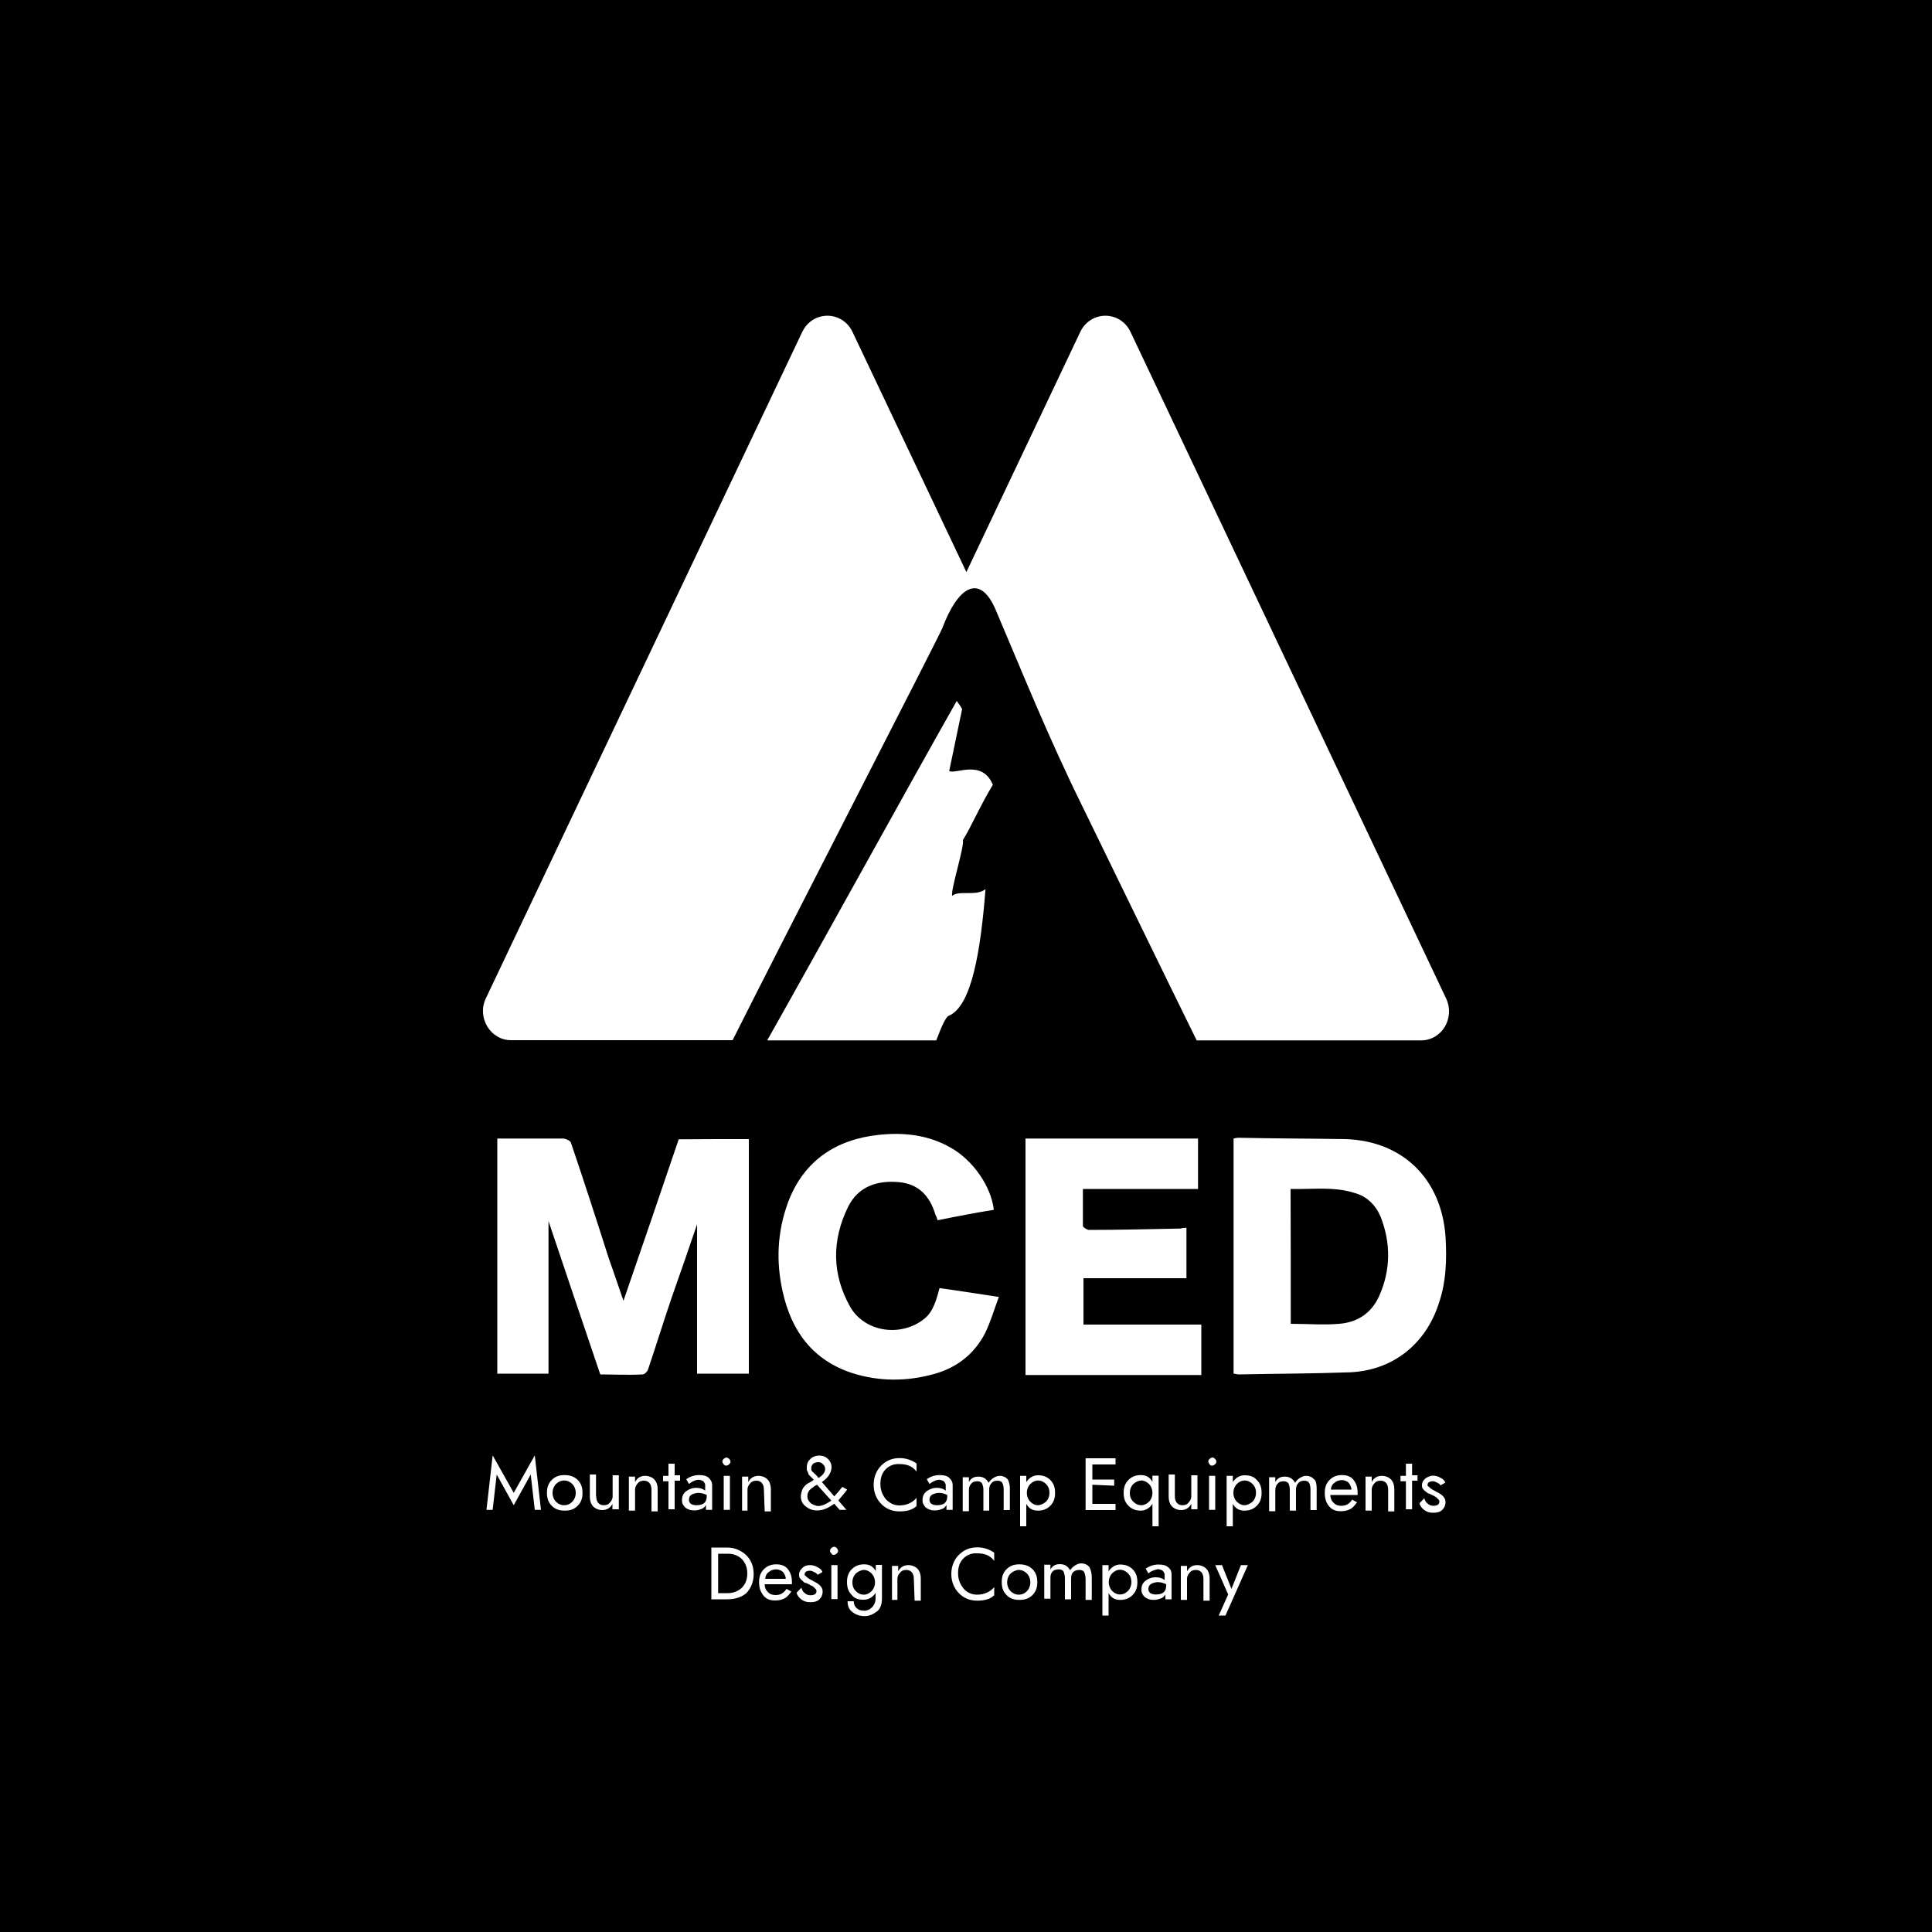 <?xml version="1.0" encoding="UTF-8"?>
<svg data-bbox="0 0 1000 1000" viewBox="0 0 1000 1000" xmlns="http://www.w3.org/2000/svg" data-type="color">
    <g>
        <path d="M1000 0v1000H0V0h1000z" fill="#000000" data-color="1"/>
        <path d="M487.8 325c7.8-20.8 19.1-28.9 27.5-9.5 13.4 31.4 27.2 66 45.5 103 0 0 46.2 94.9 58.6 120h116.1c10.9 0 17.6-11.6 13.1-21.5L585.2 171.9c-5.3-11.3-20.8-11.3-26.1 0l-58.9 124.2-58.9-124.2c-5.3-11.3-20.8-11.3-26.1 0l-163.8 345c-4.6 9.9 2.5 21.5 13.1 21.5h114.7C402.8 491.2 486 329.6 487.8 325z" fill="#ffffff" data-color="2"/>
        <path d="M495.2 362.8c-23.6 41.6-70.2 126.3-98.1 175.7h87.5c2.8-7.4 4.9-12 6.4-12.7 12-4.9 16.6-33.9 19.1-65.6-4.6 3.9-13.8.4-17.3 3.5-.7-3.5 6.4-25.4 5.6-28.9 4.2-6.7 9.2-18.3 15.5-28.6-5.6-13.4-19.1-5.3-22.6-7.1 2.5-12 4.6-22.2 6.7-32.1-1.4-2.5-1.4-2.1-2.8-4.2z" fill="#ffffff" data-color="2"/>
        <path d="m257.1 763.2-2.1 18.3h-3.2l3.2-28.2 10.9 19.4 10.9-19.4 3.2 28.2h-3.2l-2.1-18.3-8.8 15.9-8.8-15.9z" fill="#ffffff" data-color="2"/>
        <path d="M285.6 779.4c-1.8-1.8-2.5-3.9-2.5-6.7s.7-4.9 2.5-6.7c1.8-1.8 3.9-2.5 6.7-2.5 2.5 0 4.9.7 6.7 2.5 1.8 1.8 2.5 3.9 2.5 6.7 0 2.8-.7 4.9-2.5 6.7s-3.9 2.5-6.7 2.5c-2.8 0-4.9-.7-6.7-2.5zm2.2-11.3c-1.1 1.1-1.8 2.8-1.8 4.6 0 1.8.7 3.5 1.8 4.6 1.1 1.1 2.5 1.8 4.2 1.8s3.2-.7 4.2-1.8c1.1-1.1 1.8-2.8 1.8-4.6 0-1.8-.7-3.5-1.8-4.6-1.1-1.1-2.5-1.8-4.2-1.8s-3.2.8-4.2 1.8z" fill="#ffffff" data-color="2"/>
        <path d="M308.6 774.5c0 2.8 1.4 4.6 3.9 4.6 1.4 0 2.5-.4 3.2-1.4.7-.7 1.4-1.8 1.4-3.2v-10.9h3.2v17.6H317v-2.8c-1.1 2.1-2.8 3.2-5.3 3.2-1.8 0-3.5-.7-4.6-1.8s-1.8-2.8-1.8-5.3v-11.3h3.2v11.3z" fill="#ffffff" data-color="2"/>
        <path d="M337.2 771c0-2.8-1.4-4.6-3.9-4.6-1.4 0-2.5.4-3.2 1.4-.7.7-1.4 1.8-1.4 3.2v10.9h-3.2v-17.6h3.2v2.8c1.1-2.1 2.8-3.2 5.3-3.2 1.8 0 3.5.7 4.6 1.8 1.1 1.1 1.8 2.8 1.8 5.3v11.3h-3.2V771z" fill="#ffffff" data-color="2"/>
        <path d="M346 757.6h3.2v6h2.8v2.8h-2.8v14.8H346v-14.5h-2.8v-2.8h2.8v-6.3z" fill="#ffffff" data-color="2"/>
        <path d="m356.6 768.1-1.4-2.5c2.1-1.4 4.2-2.1 6.7-2.1 2.1 0 3.9.4 4.9 1.4 1.1 1.1 1.8 2.1 1.8 3.9v12.7h-3.2V779c-.7 1.1-1.4 1.8-2.5 2.1-1.1.4-2.1.7-3.5.7-1.8 0-3.2-.4-4.6-1.4-1.1-1.1-1.8-2.1-1.8-3.9 0-2.1.7-3.5 2.1-4.6 1.4-1.1 3.2-1.8 5.3-1.8 1.8 0 3.2.4 4.6 1.4v-2.8c0-.7-.4-1.4-1.1-2.1-.7-.4-1.8-.7-2.5-.7-1.3.1-3.1.8-4.8 2.2zm0 8.2c0 1.8 1.4 2.8 3.9 2.8 3.5 0 5.3-1.4 5.3-4.6v-.7c-1.4-.7-2.8-1.1-4.6-1.1-3.2.4-4.6 1.4-4.6 3.6z" fill="#ffffff" data-color="2"/>
        <path d="M374.6 757.9c-.4-.4-.7-1.1-.7-1.4 0-.7.4-1.1.7-1.4.4-.4 1.1-.7 1.4-.7s1.1.4 1.4.7c.4.4.7 1.1.7 1.4 0 .7-.4 1.1-.7 1.4-.4.4-1.1.7-1.4.7s-1.1 0-1.4-.7zm0 6h3.2v17.6h-3.2v-17.6z" fill="#ffffff" data-color="2"/>
        <path d="M395.4 771c0-2.8-1.4-4.6-3.9-4.6-1.4 0-2.5.4-3.2 1.4-.7.7-1.4 1.8-1.4 3.2v10.9h-2.8v-17.6h3.2v2.8c1.1-2.1 2.8-3.2 5.3-3.2 1.8 0 3.5.7 4.6 1.8s1.8 2.8 1.8 5.3v11.3h-3.2l-.4-11.3z" fill="#ffffff" data-color="2"/>
        <path d="m425.4 767.1 6.4 7.4c1.4-1.4 2.8-3.2 4.2-4.9l2.5 1.4c-1.8 2.5-3.5 4.2-4.6 5.6l4.2 4.9h-3.5l-2.8-3.2c-2.8 2.1-5.6 3.5-8.8 3.5-2.5 0-4.2-.7-6-2.1-1.8-1.4-2.5-3.2-2.5-5.3 0-1.1.4-2.1.7-3.2.4-1.1 1.1-1.8 1.8-2.5s1.4-1.1 2.1-1.4c.7-.4 1.4-.7 2.1-1.4l-.7-.7-.7-.7-.7-.7c-.4-.4-.7-.7-.7-1.1s-.4-.7-.4-1.1c-.4-.4-.4-.7-.4-1.1v-1.1c0-1.8.7-3.2 1.8-4.2 1.1-1.1 2.8-1.8 4.6-1.8 2.1 0 3.5.7 4.6 1.8 1.1 1.1 1.8 2.5 1.8 4.2-.1 3.1-1.9 5.6-5 7.7zm-2.5 1.4c-.7.4-1.4.7-1.8 1.1-.4.4-1.1.7-1.4 1.1-.7.4-1.1 1.1-1.4 1.8-.4.7-.4 1.4-.4 2.1 0 1.4.7 2.5 1.8 3.5 1.1.7 2.5 1.4 3.9 1.4 2.1 0 4.2-1.1 6.7-2.8l-7.4-8.2zm.7-3.5c2.5-1.4 3.5-3.2 3.5-4.6 0-1.1-.4-1.8-1.1-2.5s-1.4-1.1-2.5-1.1-1.8.4-2.5.7c-.7.7-1.1 1.4-1.1 2.5v.7c0 .4.4.7.4.7 0 .4.4.4.7.7.4.4.4.7.7.7l.7.7c.5.4 1.2 1.5 1.2 1.5z" fill="#ffffff" data-color="2"/>
        <path d="M458.5 760.4c-2.1 2.1-2.8 4.6-2.8 7.8s1.1 5.6 2.8 7.8c2.1 2.1 4.2 3.2 7.1 3.2 3.5 0 6.7-1.4 8.8-3.9v4.2c-2.1 2.1-5.3 2.8-8.8 2.8-3.9 0-7.1-1.4-9.5-3.9-2.5-2.5-3.9-6-3.9-9.9 0-3.9 1.4-7.4 3.9-9.9s5.6-3.9 9.5-3.9c3.5 0 6.4 1.1 8.8 2.8v4.2c-2.1-2.8-4.9-3.9-8.8-3.9-2.8-.2-5.3.8-7.1 2.6z" fill="#ffffff" data-color="2"/>
        <path d="m481.1 768.1-1.4-2.5c2.1-1.4 4.2-2.1 6.7-2.1 2.1 0 3.9.4 4.9 1.4 1.1 1.1 1.8 2.1 1.8 3.9v12.7h-3.2V779c-.7 1.1-1.4 1.8-2.5 2.1-1.1.4-2.1.7-3.5.7-1.8 0-3.2-.4-4.6-1.4-1.1-1.1-1.8-2.1-1.8-3.9 0-2.1.7-3.5 2.1-4.6 1.4-1.1 3.2-1.8 5.3-1.8 1.8 0 3.2.4 4.6 1.4v-2.8c0-.7-.4-1.4-1.1-2.1-.7-.4-1.8-.7-2.5-.7-1.3.1-3 .8-4.8 2.2zm0 8.2c0 1.8 1.4 2.8 3.9 2.8 3.5 0 5.3-1.4 5.3-4.6v-.7c-1.4-.7-2.8-1.1-4.6-1.1-3.2.4-4.6 1.4-4.6 3.6z" fill="#ffffff" data-color="2"/>
        <path d="M522.7 770.3v11.3h-3.2v-10.9c0-1.4-.4-2.5-.7-3.2-.4-.7-1.4-1.1-2.5-1.1-1.4 0-2.5.4-3.2 1.4-.7.7-1.1 1.8-1.1 3.2v10.9h-3V771c0-1.4-.4-2.5-.7-3.2-.4-.7-1.4-1.1-2.5-1.1-1.4 0-2.5.4-3.2 1.4-.7.7-1.1 1.8-1.1 3.2v10.9h-3.2v-17.6h3.2v2.5c1.1-2.1 2.8-2.8 4.9-2.8 2.5 0 4.2 1.1 5.3 3.2.7-1.1 1.4-1.8 2.5-2.5s2.1-1.1 3.2-1.1c1.8 0 3.2.7 4.2 1.8.4.7 1.1 2.4 1.1 4.6z" fill="#ffffff" data-color="2"/>
        <path d="M543.6 766c1.8 1.8 2.5 3.9 2.5 6.7s-.7 4.9-2.5 6.7c-1.8 1.8-3.9 2.5-6.4 2.5-2.8 0-4.6-1.1-6-3.5V790H528v-26.1h3.2v3.2c1.4-2.1 3.5-3.5 6-3.5 2.8 0 4.6.7 6.4 2.4zm-2.2 11.3c1.1-1.1 1.8-2.8 1.8-4.6 0-2.1-.7-3.5-1.8-4.6-1.1-1.1-2.5-1.8-4.2-1.8-1.4 0-2.8.7-3.9 1.8s-1.8 2.8-1.8 4.6c0 1.8.7 3.5 1.8 4.6 1.1 1.1 2.5 1.8 3.9 1.8s2.8-.7 4.2-1.8z" fill="#ffffff" data-color="2"/>
        <path d="M565.4 768.5v9.9h12v3.2h-15.5v-26.8h15.5v3.2h-12v7.8h11.3v3.2l-11.3-.5z" fill="#ffffff" data-color="2"/>
        <path d="M584.1 779.4c-1.8-1.8-2.5-3.9-2.5-6.7s.7-4.9 2.5-6.7c1.8-1.8 3.9-2.5 6.4-2.5 2.8 0 4.6 1.1 6 3.5v-3.2h3.2V790h-3.2v-11.6c-1.4 2.1-3.5 3.5-6 3.5s-4.6-.7-6.4-2.5zm2.5-11.3c-1.1 1.1-1.8 2.8-1.8 4.6 0 2.1.7 3.5 1.8 4.6 1.1 1.1 2.5 1.8 4.2 1.8 1.4 0 2.8-.7 3.9-1.8s1.8-2.8 1.8-4.6c0-1.8-.7-3.5-1.8-4.6-1.1-1.1-2.5-1.8-3.9-1.8-1.7.1-3.1.8-4.2 1.8z" fill="#ffffff" data-color="2"/>
        <path d="M608.1 774.5c0 2.8 1.4 4.6 3.9 4.6 1.4 0 2.5-.4 3.2-1.4.7-.7 1.4-1.8 1.4-3.2v-10.9h3.2v17.6h-3.2v-2.8c-1.1 2.1-2.8 3.2-5.3 3.2-1.8 0-3.5-.7-4.6-1.8-1.1-1.1-1.8-2.8-1.8-5.3v-11.3h3.2v11.3z" fill="#ffffff" data-color="2"/>
        <path d="M626.1 757.9c-.4-.4-.7-1.1-.7-1.4 0-.7.4-1.1.7-1.4.4-.4 1.1-.7 1.4-.7.7 0 1.1.4 1.4.7.4.4.7 1.1.7 1.4 0 .7-.4 1.1-.7 1.4-.4.4-1.1.7-1.4.7-.7 0-1 0-1.4-.7zm-.3 6h3.2v17.6h-3.2v-17.6z" fill="#ffffff" data-color="2"/>
        <path d="M650.5 766c1.8 1.8 2.5 3.9 2.5 6.7s-.7 4.9-2.5 6.7c-1.8 1.8-3.9 2.5-6.4 2.5-2.8 0-4.6-1.1-6-3.5V790h-3.2v-26.1h3.2v3.2c1.4-2.1 3.5-3.5 6-3.5 2.8 0 4.9.7 6.4 2.4zm-2.2 11.3c1.1-1.1 1.8-2.8 1.8-4.6 0-2.1-.7-3.5-1.8-4.6-1.1-1.1-2.5-1.8-4.2-1.8-1.4 0-2.8.7-3.9 1.8s-1.8 2.8-1.8 4.6c0 1.8.7 3.5 1.8 4.6 1.1 1.1 2.5 1.8 3.9 1.8s2.8-.7 4.2-1.8z" fill="#ffffff" data-color="2"/>
        <path d="M681.5 770.3v11.3h-3.2v-10.9c0-1.4-.4-2.5-.7-3.2-.4-.7-1.4-1.1-2.5-1.1-1.4 0-2.5.4-3.2 1.4-.7.7-1.1 1.8-1.1 3.2v10.9h-3.2V771c0-1.4-.4-2.5-.7-3.2-.4-.7-1.4-1.1-2.5-1.1-1.4 0-2.5.4-3.2 1.4-.7.7-1.1 1.8-1.1 3.2v10.9h-3.2v-17.6h3.2v2.5c1.1-2.1 2.8-2.8 4.9-2.8 2.5 0 4.2 1.1 5.3 3.2.7-1.1 1.4-1.8 2.5-2.5s2.1-1.1 3.2-1.1c1.8 0 3.2.7 4.2 1.8.9.7 1.3 2.4 1.3 4.6z" fill="#ffffff" data-color="2"/>
        <path d="M685.7 772.7c0-2.8.7-4.9 2.5-6.7 1.8-1.8 3.9-2.5 6.4-2.5 2.5 0 4.6.7 6 2.5 1.4 1.8 2.1 3.9 2.1 6.7v1.1h-14.1c0 1.8.7 3.2 1.8 4.2 1.1 1.1 2.5 1.4 3.9 1.4 2.5 0 4.2-1.1 5.6-3.2l2.5 1.4c-1.1 1.4-2.1 2.8-3.5 3.5-1.4.7-2.8 1.1-4.9 1.1-2.5 0-4.6-.7-6-2.5-1.6-1.7-2.3-4.2-2.3-7zm13.8-1.7c0-1.4-.7-2.5-1.4-3.5-.7-.7-2.1-1.4-3.5-1.4s-2.8.4-3.9 1.4c-1.1.7-1.8 2.1-1.8 3.5h10.6z" fill="#ffffff" data-color="2"/>
        <path d="M718.5 771c0-2.8-1.4-4.6-3.9-4.6-1.4 0-2.5.4-3.2 1.4-.7.7-1.4 1.8-1.4 3.2v10.9h-3.2v-17.6h3.2v2.8c1.1-2.1 2.8-3.2 5.3-3.2 1.8 0 3.5.7 4.6 1.8s1.8 2.8 1.8 5.3v11.3h-3.2V771z" fill="#ffffff" data-color="2"/>
        <path d="M727.7 757.6h3.2v6h2.8v2.8h-2.8v14.8h-3.2v-14.5h-2.8v-2.8h2.8v-6.3z" fill="#ffffff" data-color="2"/>
        <path d="M737.2 775.5c.4 1.1.7 2.1 1.8 2.8.7.7 1.8 1.1 2.8 1.1 2.1 0 3.2-.7 3.2-2.1 0-.4 0-.7-.4-1.1l-1.1-1.1c-.4-.4-.7-.4-1.1-.7s-.7-.4-1.4-.7c-.7-.4-1.4-.7-1.8-.7-.4-.4-1.1-.7-1.4-1.1-.7-.4-1.1-1.1-1.4-1.4-.4-.7-.4-1.1-.4-1.8 0-1.4.7-2.5 1.8-3.5 1.1-.7 2.5-1.4 3.9-1.4s2.8.4 3.9 1.1c1.4.7 2.1 1.4 2.5 2.5l-2.5 1.4c-.4-.7-1.1-1.1-1.8-1.4-.7-.4-1.4-.7-2.1-.7-1.8 0-2.8.7-2.8 1.8v.4s0 .4.4.4l.4.4.4.4c.4 0 .4.4.4.4s.4 0 .7.4c.4 0 .4.4.7.4 0 0 .4 0 .7.4.4 0 .7.4.7.4 3.2 1.4 4.9 3.2 4.9 5.3 0 1.8-.7 3.2-1.8 4.2-1.1 1.1-2.8 1.4-4.6 1.4-1.8 0-3.2-.4-4.6-1.4-1.4-1.1-2.1-2.1-2.5-3.5l2.5-2.6z" fill="#ffffff" data-color="2"/>
        <path d="M376.3 827.8h-8.1V801h8.1c3.9 0 7.1 1.4 9.9 3.9 2.5 2.5 3.9 5.6 3.9 9.9 0 3.9-1.4 7.4-3.9 9.9-2.5 2-5.6 3.1-9.9 3.1zm-4.6-3.2h4.9c3.2 0 5.6-1.1 7.4-2.8 1.8-1.8 2.8-4.2 2.8-7.4s-1.1-5.6-2.8-7.4c-1.8-1.8-4.2-2.8-7.4-2.8h-4.9v20.4z" fill="#ffffff" data-color="2"/>
        <path d="M392.9 818.9c0-2.8.7-4.9 2.5-6.7 1.8-1.8 3.9-2.5 6.4-2.5 2.5 0 4.6.7 6 2.5 1.4 1.8 2.1 3.9 2.1 6.7v1.1h-14.1c0 1.8.7 3.2 1.8 4.2 1.1 1.1 2.5 1.4 3.9 1.4 2.5 0 4.2-1.1 5.6-3.2l2.5 1.4c-1.1 1.4-2.1 2.8-3.5 3.5s-2.8 1.1-4.9 1.1c-2.5 0-4.6-.7-6-2.5-1.6-2-2.3-4.1-2.3-7zm13.8-1.7c0-1.4-.7-2.5-1.4-3.5-.7-.7-2.1-1.4-3.5-1.4s-2.8.4-3.9 1.4c-1.1.7-1.8 2.1-1.8 3.5h10.6z" fill="#ffffff" data-color="2"/>
        <path d="M414.8 821.8c.4 1.1.7 2.1 1.8 2.8.7.7 1.8 1.1 2.8 1.1 2.1 0 3.2-.7 3.2-2.1 0-.4 0-.7-.4-1.1l-1.1-1.1c-.4-.4-.7-.4-1.1-.7-.4 0-.7-.4-1.4-.7-.7-.4-1.4-.7-1.8-.7-.4 0-1.1-.7-1.4-1.1-.7-.4-1.1-1.1-1.4-1.4-.4-.7-.4-1.1-.4-1.8 0-1.4.7-2.5 1.8-3.5 1.1-1.1 2.5-1.4 3.9-1.4s2.8.4 3.9 1.1c1.4.7 2.1 1.4 2.5 2.5l-2.5 1.4c-.4-.7-1.1-1.1-1.8-1.4-.7-.4-1.4-.7-2.1-.7-1.8 0-2.8.7-2.8 1.8v.4s0 .4.4.4l.4.4.4.4c.4 0 .4.4.4.4s.4 0 .7.4c.4 0 .4.4.7.4 0 0 .4 0 .7.4.4 0 .7.4.7.4 3.2 1.4 4.9 3.2 4.9 5.3 0 1.8-.7 3.2-1.8 4.2-1.1 1.1-2.8 1.4-4.6 1.4s-3.2-.4-4.6-1.4c-1.4-1.1-2.1-2.1-2.5-3.5l2.5-2.6z" fill="#ffffff" data-color="2"/>
        <path d="M430.3 804.1c-.4-.4-.7-1.1-.7-1.4 0-.7.4-1.1.7-1.4.4-.4 1.1-.7 1.4-.7.7 0 1.1.4 1.4.7.4.4.7 1.1.7 1.4 0 .7-.4 1.1-.7 1.4-.4.4-1.1.7-1.4.7s-1 0-1.4-.7zm0 6h3.2v17.6h-3.2v-17.6z" fill="#ffffff" data-color="2"/>
        <path d="M440.9 825.6c-1.8-1.8-2.5-3.9-2.5-6.7 0-2.8.7-4.9 2.5-6.7 1.8-1.8 3.9-2.5 6.4-2.5 2.8 0 4.6 1.1 6 3.5V810h3.2v17.3c0 2.8-.7 5.3-2.5 6.7-1.8 1.4-3.9 2.5-6.4 2.5-2.5 0-4.6-.7-6.4-2.1-1.8-1.4-2.5-3.2-2.5-5.6h3.2c0 1.4.4 2.5 1.4 3.5 1.1 1.1 2.5 1.4 4.2 1.4 1.4 0 2.8-.7 3.9-1.8s1.8-2.8 1.8-4.6v-2.8c-1.4 2.1-3.5 3.5-6 3.5-2.8.1-4.9-.6-6.3-2.4zm2.1-11.2c-1.1 1.1-1.8 2.8-1.8 4.6 0 2.1.7 3.5 1.8 4.6 1.1 1.1 2.5 1.8 4.2 1.8 1.4 0 2.8-.7 3.9-1.8s1.8-2.8 1.8-4.6-.7-3.5-1.8-4.6c-1.1-1.1-2.5-1.8-3.9-1.8s-2.8.7-4.2 1.8z" fill="#ffffff" data-color="2"/>
        <path d="M473 817.2c0-2.8-1.4-4.6-3.9-4.6-1.4 0-2.5.4-3.2 1.4-.7.7-1.4 1.8-1.4 3.2v10.9h-2.8v-17.6h3.2v2.8c1.1-2.1 2.8-3.2 5.3-3.2 1.8 0 3.5.7 4.6 1.8 1.1 1.1 1.8 2.8 1.8 5.3v11.3h-3.2l-.4-11.3z" fill="#ffffff" data-color="2"/>
        <path d="M498.7 806.6c-2.1 2.1-2.8 4.6-2.8 7.8s1.1 5.6 2.8 7.8c1.8 2.1 4.2 3.2 7.1 3.2 3.5 0 6.7-1.4 8.8-3.9v4.2c-2.1 2.1-5.3 2.8-8.8 2.8-3.9 0-7.1-1.4-9.5-3.9-2.5-2.5-3.9-6-3.9-9.9 0-3.9 1.4-7.4 3.9-9.9s5.6-3.9 9.5-3.9c3.5 0 6.4 1.1 8.8 2.8v4.2c-2.1-2.8-4.9-3.9-8.8-3.9-2.8-.2-5.3.8-7.1 2.6z" fill="#ffffff" data-color="2"/>
        <path d="M521 825.6c-1.8-1.8-2.5-3.9-2.5-6.7s.7-4.9 2.5-6.7c1.8-1.8 3.9-2.5 6.7-2.5 2.5 0 4.9.7 6.7 2.5 1.8 1.8 2.5 3.9 2.5 6.7s-.7 4.9-2.5 6.7c-1.8 1.8-3.9 2.5-6.7 2.5s-5-.7-6.7-2.5zm2.1-11.2c-1.1 1.1-1.8 2.8-1.8 4.6s.7 3.5 1.8 4.6c1.1 1.1 2.5 1.8 4.2 1.8s3.2-.7 4.2-1.8c1.1-1.1 1.8-2.8 1.8-4.6s-.7-3.5-1.8-4.6c-1.1-1.1-2.5-1.8-4.2-1.8-1.4 0-2.8.7-4.2 1.8z" fill="#ffffff" data-color="2"/>
        <path d="M565.1 816.8v11.3h-3.2v-10.9c0-1.4-.4-2.5-.7-3.5-.4-.7-1.4-1.1-2.5-1.1-1.4 0-2.5.4-3.2 1.1-.7.7-1.1 1.8-1.1 3.2v10.9h-3.2v-10.9c0-1.4-.4-2.5-.7-3.5-.4-.7-1.4-1.1-2.5-1.1-1.4 0-2.5.4-3.2 1.1s-1.1 1.8-1.1 3.2v10.9h-3.2v-17.6h3.2v2.5c1.1-2.1 2.8-2.8 4.9-2.8 2.5 0 4.2 1.1 5.3 3.2.7-1.1 1.4-1.8 2.5-2.5s2.1-1.1 3.2-1.1c1.8 0 3.2.7 4.2 1.8.9 1.6 1.3 3.4 1.3 5.8z" fill="#ffffff" data-color="2"/>
        <path d="M586.2 812.2c1.8 1.8 2.5 3.9 2.5 6.7 0 2.8-.7 4.9-2.5 6.7-1.8 1.8-3.9 2.5-6.4 2.5-2.8 0-4.6-1.1-6-3.5v11.6h-3.2v-26.1h3.2v3.2c1.4-2.1 3.5-3.5 6-3.5 2.6 0 4.7.7 6.4 2.4zm-2.4 11.3c1.1-1.1 1.8-2.8 1.8-4.6 0-2.1-.7-3.5-1.8-4.6-1.1-1.1-2.5-1.8-4.2-1.8-1.4 0-2.8.7-3.9 1.8s-1.8 2.8-1.8 4.6.7 3.5 1.8 4.6c1.1 1.1 2.5 1.8 3.9 1.8 1.7 0 3.1-.7 4.2-1.8z" fill="#ffffff" data-color="2"/>
        <path d="m594.4 814.4-1.4-2.5c2.1-1.4 4.2-2.1 6.7-2.1 2.1 0 3.9.4 4.9 1.4 1.4 1.1 1.8 2.1 1.8 3.9v12.7h-3.2v-2.5c-.7 1.1-1.4 1.8-2.5 2.1-1.1.4-2.1.7-3.5.7-1.8 0-3.2-.4-4.6-1.4-1.1-1.1-1.8-2.1-1.8-3.9 0-2.1.7-3.5 2.1-4.6 1.4-1.1 3.2-1.8 5.3-1.8 1.8 0 3.2.4 4.6 1.4V815c0-.7-.4-1.4-1.1-2.1-.7-.4-1.8-.7-2.5-.7-1.3.4-3.1.7-4.8 2.2zm0 8.1c0 1.8 1.4 2.8 3.9 2.8 3.5 0 5.3-1.4 5.3-4.6v-.7c-1.4-.7-2.8-1.1-4.6-1.1-3.2.4-4.6 1.5-4.6 3.6z" fill="#ffffff" data-color="2"/>
        <path d="M622.9 817.2c0-2.8-1.4-4.6-3.9-4.6-1.4 0-2.5.4-3.2 1.4-.7.7-1.4 1.8-1.4 3.2v10.9h-3.2v-17.6h3.2v2.8c1.1-2.1 2.8-3.2 5.3-3.2 1.8 0 3.5.7 4.6 1.8 1.1 1.1 1.8 2.8 1.8 5.3v11.3h-3.2v-11.3z" fill="#ffffff" data-color="2"/>
        <path d="m645.9 810.1-11.6 26.1h-3.5l4.9-10.9-6.7-15.2h3.5l4.9 12.3 4.9-12.3h3.6z" fill="#ffffff" data-color="2"/>
        <path d="M387.6 589.6V711h-26.8v-77.3c-3.9 11.6-8.5 24.7-13.1 37.8-4.2 12.3-8.1 25-12.3 37.4-.4 1.1-1.8 2.5-2.8 2.5-7.4.4-14.8 0-21.9 0-9.2-27.2-18.3-54-26.8-79.4v79h-26.5V589.3h33.9c1.4 0 3.9 1.1 4.2 2.1 6.7 19.8 13.1 39.5 19.4 59.3 2.5 7.1 4.9 14.1 7.8 22.6 9.9-28.6 19.1-55.7 28.6-83.6 11.3-.1 24-.1 36.3-.1z" fill="#ffffff" data-color="2"/>
        <path d="M638.5 711V589.3c.4 0 1.4-.4 2.5-.4 18.7.4 37 .4 55.7.7 29.6 1.1 49.4 20.8 51.5 50.5.7 11.6.4 23.3-3.5 34.6-6.7 20.8-23.6 34.6-45.9 35.6-19.4.7-38.5.7-57.9 1.1-1-.1-1.7-.4-2.4-.4zm29.6-25.8c8.8 0 16.9.7 25 0 9.5-.7 16.9-5.6 20.8-14.5 6-13.4 6-27.5.7-40.9-2.5-6-7.1-10.6-13.4-12.3-10.9-3.5-21.9-1.8-33.2-2.1.1 23.3.1 46.2.1 69.8z" fill="#ffffff" data-color="2"/>
        <path d="M614.1 635.5v26.1h-53.3v24h61v26.1h-91V589.3h89.3v26.1h-59.6v19.1c0 .7 2.1 2.1 3.2 2.1 15.9 0 31.4-.4 47.3-.7 1.4-.4 2.1-.4 3.1-.4z" fill="#ffffff" data-color="2"/>
        <path d="M485.3 631.6c-.4-1.4-.7-2.1-1.1-2.8-2.8-9.5-8.5-15.9-18.7-16.9-11.3-1.1-21.2 2.1-26.5 12.7-8.5 17.3-8.5 34.9 1.1 51.9 7.4 12.7 25 15.5 37 7.1 4.6-3.2 6.7-7.1 9.2-16.9 9.5 1.4 19.4 2.8 30.7 4.6-2.5 6.7-4.2 12.7-7.1 18.7-5.6 10.9-14.8 18-26.5 21.2-14.1 3.9-28.2 3.9-42-.4-20.8-6.7-31.8-21.9-36.3-42.3-3.5-15.5-2.8-31 2.8-46.2 8.1-21.5 24.7-32.5 46.9-34.9 13.1-1.4 25.8 0 37.4 6.7 11.3 6.4 20.8 19.8 22.2 32.1-9.3 1.5-18.8 3.3-29.1 5.4z" fill="#ffffff" data-color="2"/>
    </g>
</svg>
